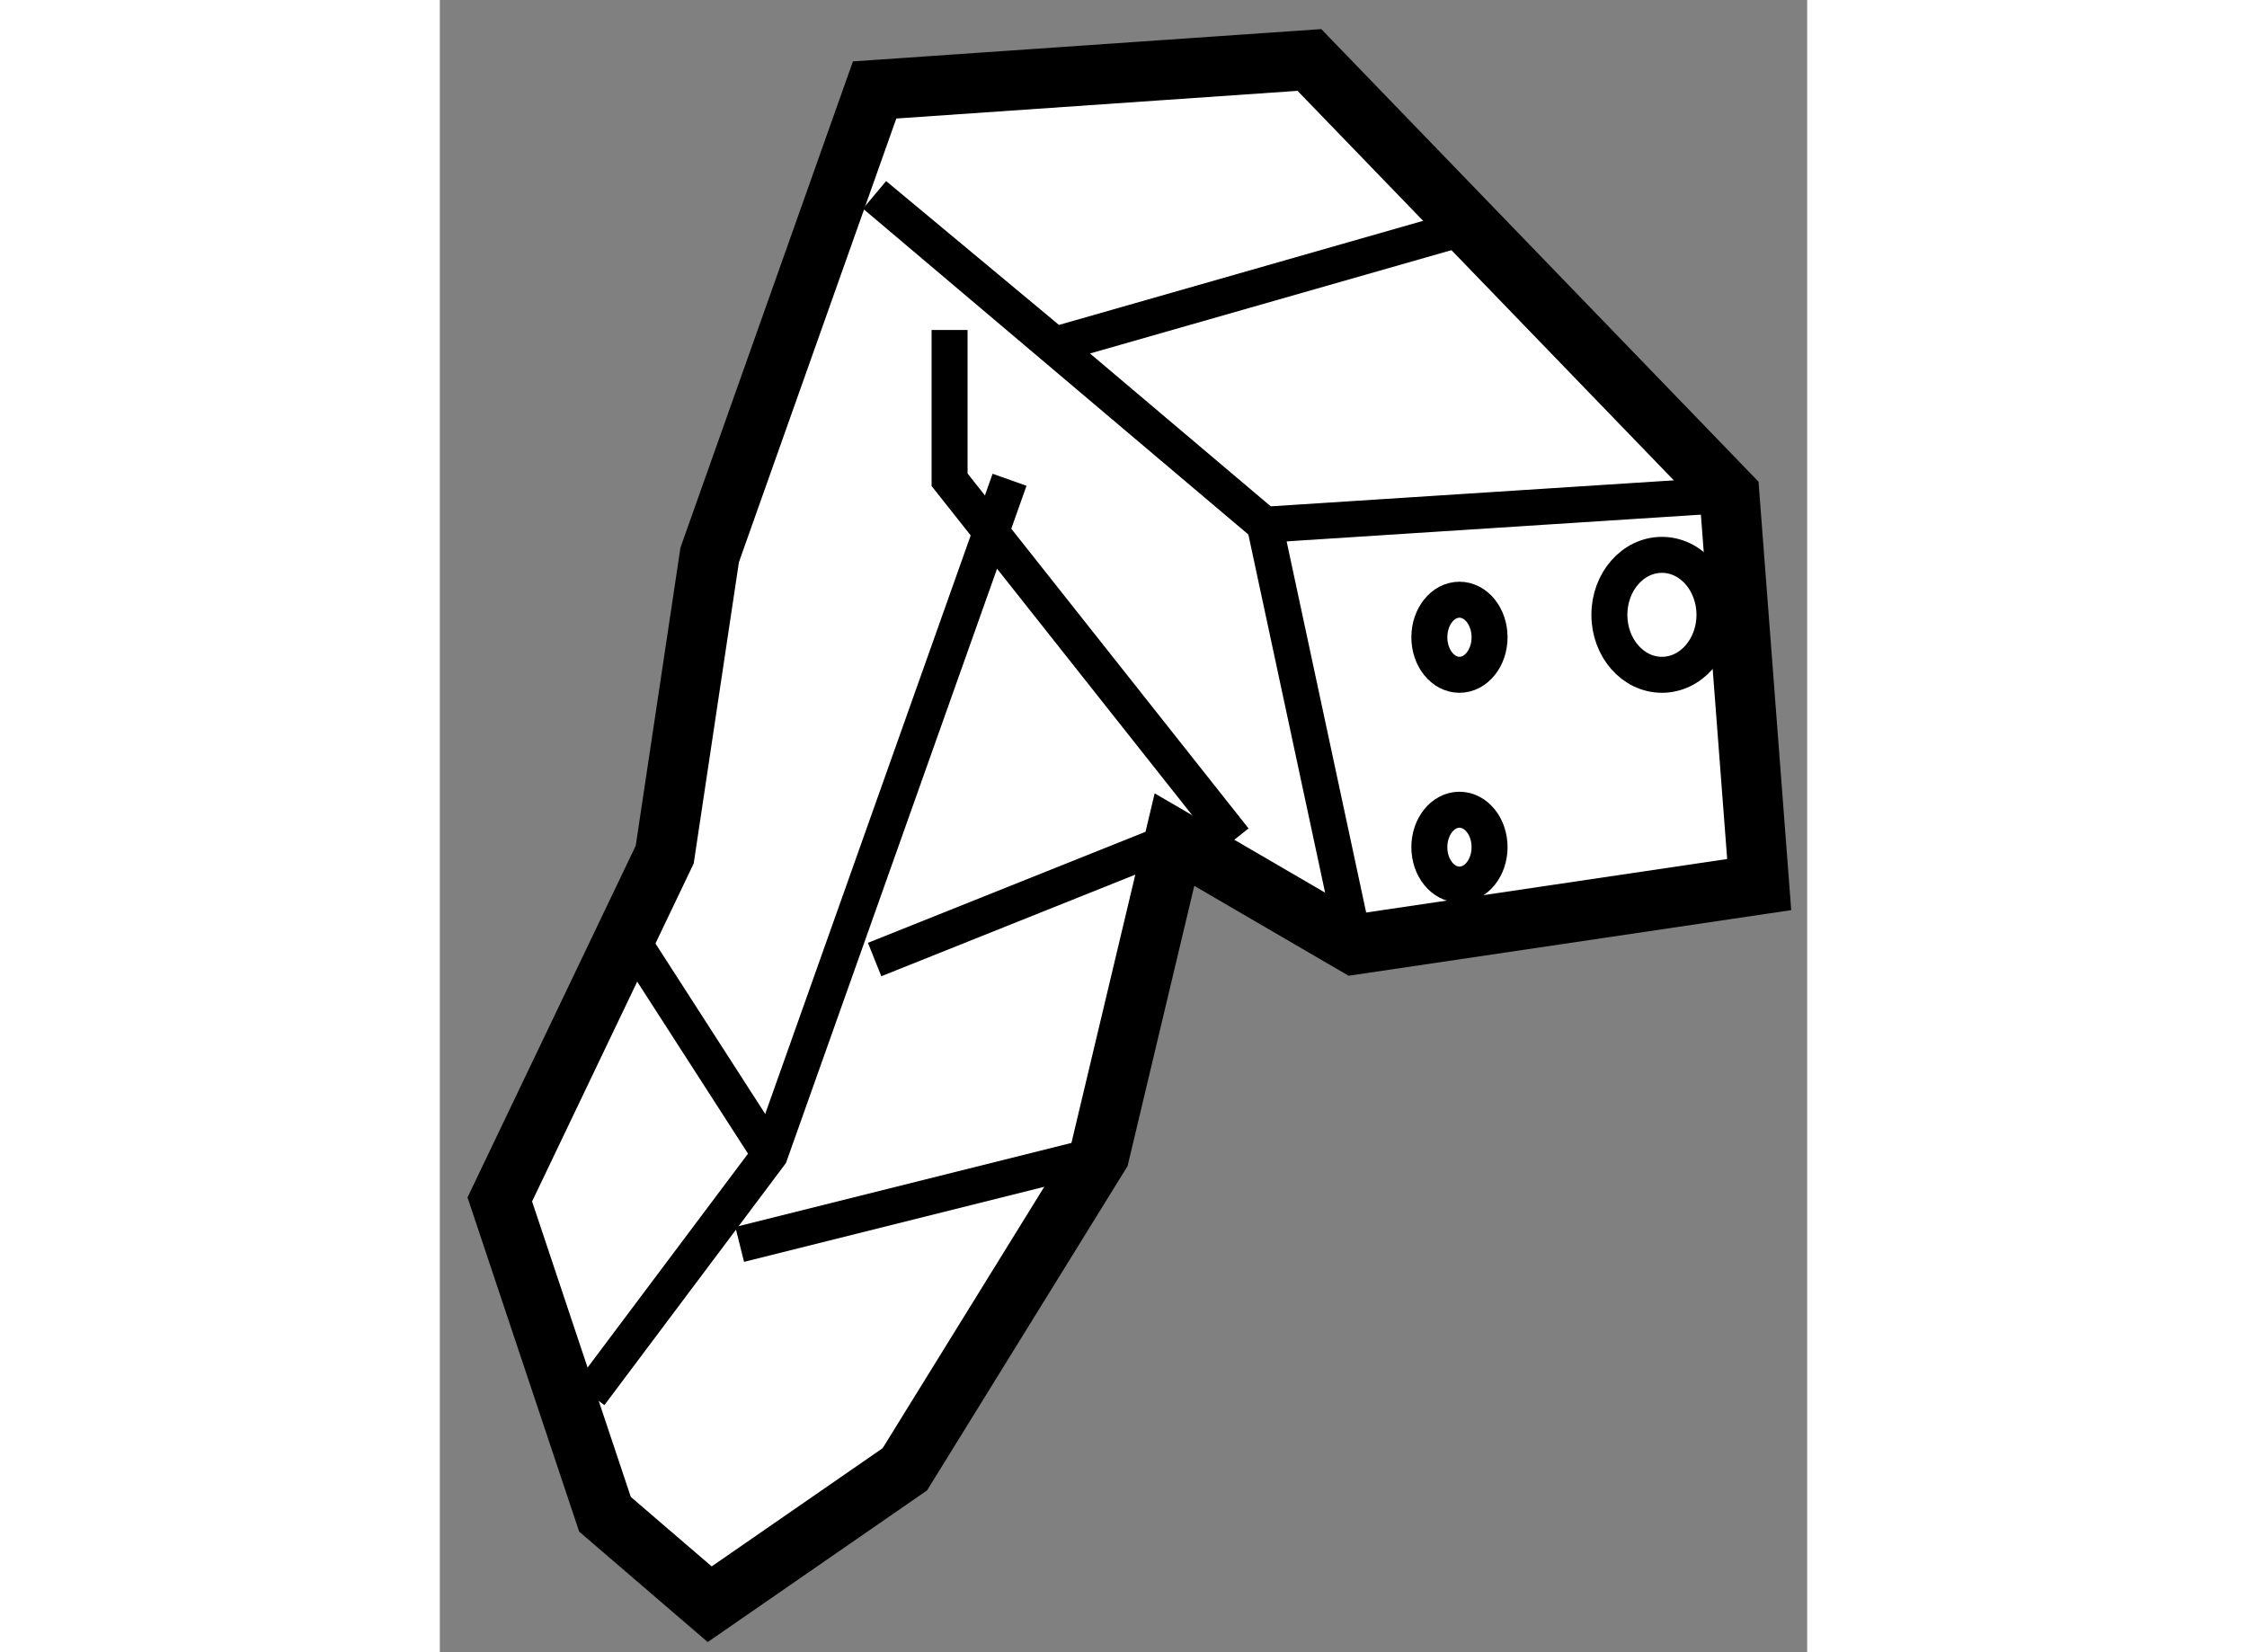 <?xml version="1.0" encoding="utf-8"?>
<!-- Generator: Adobe Illustrator 15.1.0, SVG Export Plug-In . SVG Version: 6.00 Build 0)  -->
<!DOCTYPE svg PUBLIC "-//W3C//DTD SVG 1.1//EN" "http://www.w3.org/Graphics/SVG/1.1/DTD/svg11.dtd">
<svg version="1.1" xmlns="http://www.w3.org/2000/svg" xmlns:xlink="http://www.w3.org/1999/xlink" x="0px" y="0px" width="244.8px"
	 height="180px" viewBox="221.021 35.355 11.4 13.775" enable-background="new 0 0 244.8 180" xml:space="preserve">
	
<rect x="221.021" y="35.355" width="11.4" height="13.775" fill="#808080" stroke="none"/>
	
<g><polygon fill="#FFFFFF" stroke="#000000" stroke-width="0.5" points="221.521,45.355 222.896,42.48 223.271,39.981 
			224.646,36.105 228.271,35.855 231.773,39.48 232.021,42.73 228.648,43.23 227.146,42.355 226.521,44.98 224.898,47.605 
			223.271,48.73 222.398,47.98 		"></polygon><polyline fill="none" stroke="#000000" stroke-width="0.3" points="229.646,37.23 226.148,38.23 224.646,36.98 227.898,39.73 
			231.773,39.48 		"></polyline><line fill="none" stroke="#000000" stroke-width="0.3" x1="228.648" y1="43.23" x2="227.898" y2="39.73"></line><ellipse fill="none" stroke="#000000" stroke-width="0.3" cx="231.21" cy="40.481" rx="0.438" ry="0.5"></ellipse><polyline fill="none" stroke="#000000" stroke-width="0.3" points="225.771,39.355 223.773,44.98 222.273,46.98 		"></polyline><polyline fill="none" stroke="#000000" stroke-width="0.3" points="227.646,42.355 225.271,39.355 225.271,38.106 		"></polyline><line fill="none" stroke="#000000" stroke-width="0.3" x1="224.646" y1="43.355" x2="227.146" y2="42.355"></line><line fill="none" stroke="#000000" stroke-width="0.3" x1="223.521" y1="45.73" x2="226.521" y2="44.98"></line><line fill="none" stroke="#000000" stroke-width="0.3" x1="222.646" y1="43.23" x2="223.773" y2="44.98"></line><ellipse fill="none" stroke="#000000" stroke-width="0.3" cx="229.522" cy="40.668" rx="0.251" ry="0.313"></ellipse><ellipse fill="none" stroke="#000000" stroke-width="0.3" cx="229.522" cy="42.418" rx="0.251" ry="0.312"></ellipse></g>


</svg>